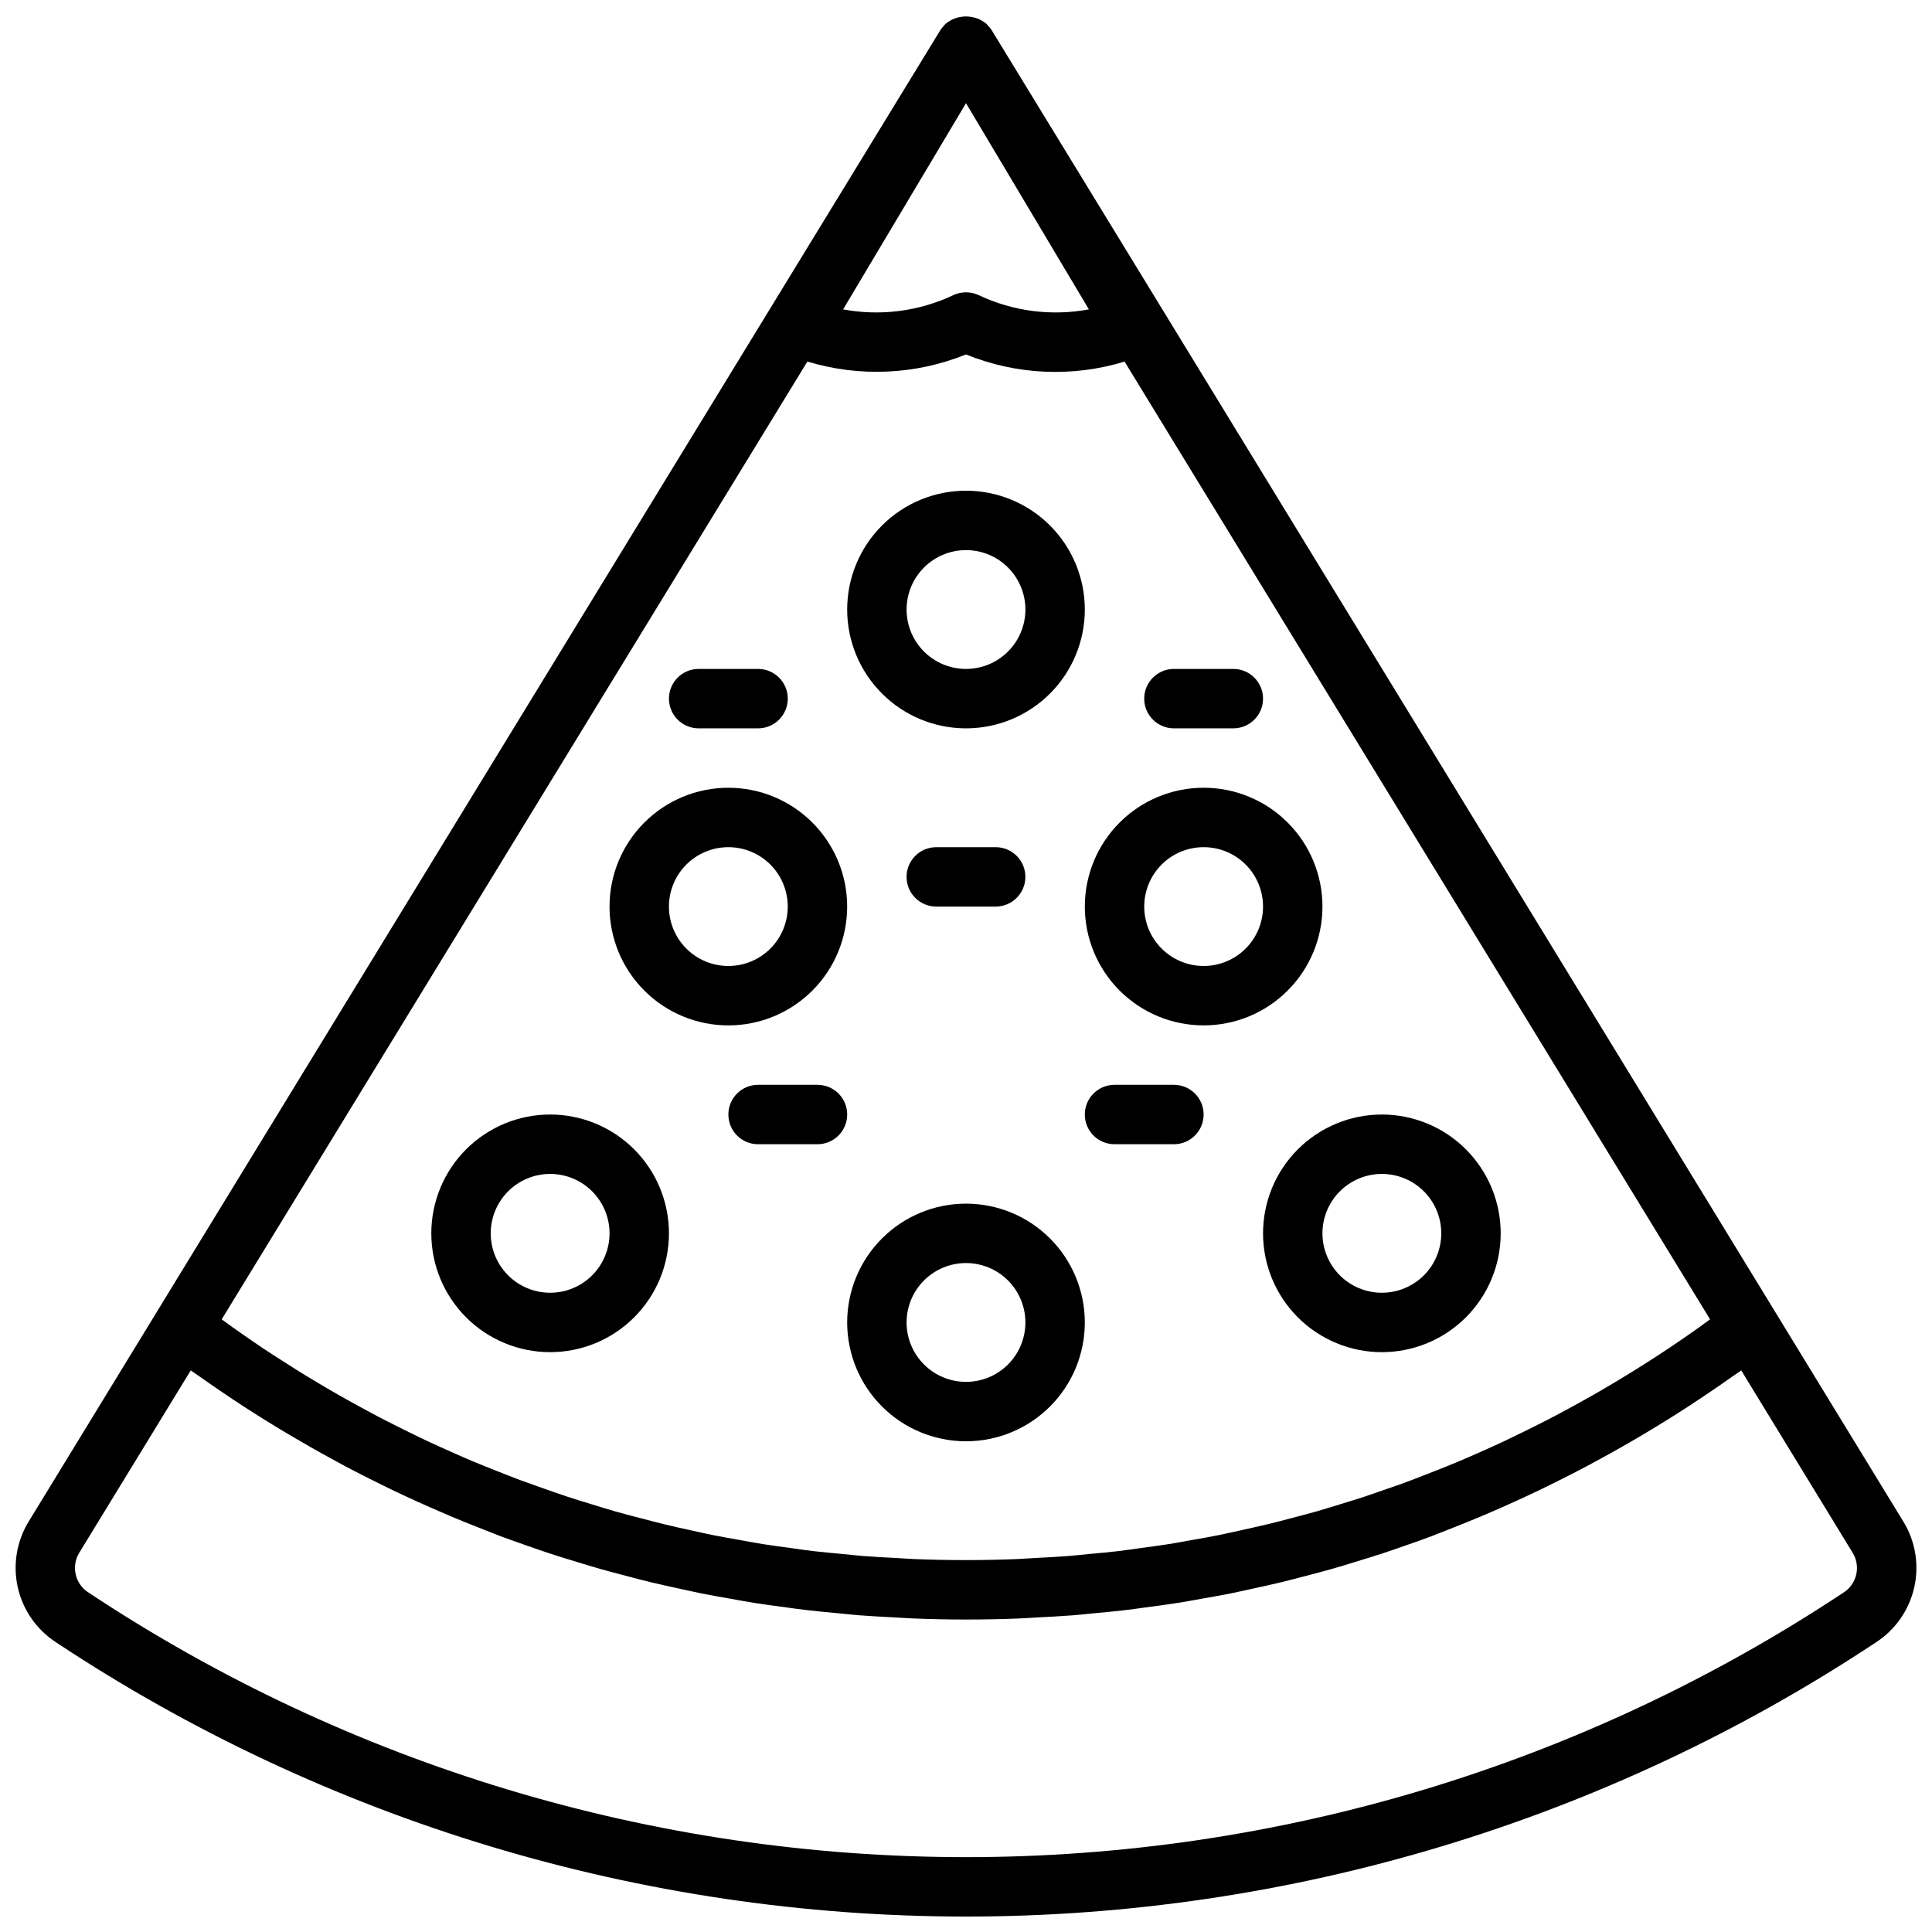 <?xml version="1.0" encoding="UTF-8"?>
<!-- Uploaded to: ICON Repo, www.svgrepo.com, Generator: ICON Repo Mixer Tools -->
<svg width="800px" height="800px" version="1.1" viewBox="144 144 512 512" xmlns="http://www.w3.org/2000/svg">
 <defs>
  <clipPath id="a">
   <path d="m148.09 148.09h503.81v503.81h-503.81z"/>
  </clipPath>
 </defs>
 <g clip-path="url(#a)">
  <path d="m648.48 547.35-34.062-55.727-207.59-339.59-0.062-0.098-0.039-0.07c-0.254-0.375-0.547-0.723-0.875-1.039-0.133-0.148-0.234-0.332-0.379-0.465-3.156-2.672-7.785-2.672-10.941 0-0.148 0.141-0.262 0.332-0.402 0.488-0.316 0.312-0.602 0.652-0.848 1.016l-0.039 0.062-0.066 0.105-207.59 339.59-34.062 55.727c-3.148 5.219-4.148 11.453-2.793 17.395 1.355 5.938 4.965 11.121 10.066 14.453 71.508 47.418 155.41 72.707 241.21 72.707s169.7-25.289 241.21-72.707c5.098-3.332 8.707-8.516 10.062-14.453 1.359-5.941 0.355-12.176-2.789-17.395zm-54.043-51.703c-1.762 1.25-3.527 2.488-5.305 3.699-1.922 1.316-3.856 2.609-5.801 3.871-1.828 1.188-3.66 2.363-5.512 3.519-1.852 1.156-3.898 2.41-5.863 3.582-1.969 1.172-3.762 2.234-5.66 3.312s-3.938 2.219-5.945 3.305c-2.008 1.086-3.848 2.086-5.785 3.086s-4.039 2.055-6.07 3.055-3.938 1.93-5.879 2.852c-1.945 0.922-4.102 1.883-6.156 2.793-2.055 0.914-4 1.777-6.016 2.621-2.016 0.844-4.164 1.707-6.297 2.535-2.133 0.828-4.031 1.574-6.062 2.363-2.031 0.789-4.281 1.574-6.43 2.297s-4.062 1.434-6.102 2.109c-2.172 0.707-4.359 1.379-6.551 2.047-2.047 0.621-4.094 1.266-6.148 1.852-2.234 0.637-4.481 1.219-6.731 1.801-2.039 0.535-4.078 1.094-6.125 1.574-2.297 0.559-4.621 1.047-6.926 1.574-2.031 0.449-4.055 0.914-6.094 1.324-2.363 0.48-4.793 0.891-7.195 1.316-1.984 0.355-3.938 0.73-5.953 1.055-2.504 0.395-5.023 0.715-7.543 1.062-1.922 0.262-3.824 0.551-5.754 0.789-2.644 0.316-5.305 0.551-7.965 0.789-1.82 0.172-3.629 0.387-5.457 0.527-2.953 0.234-5.934 0.379-8.902 0.535-1.574 0.078-3.078 0.203-4.621 0.27-4.5 0.184-9.031 0.277-13.59 0.277s-9.102-0.09-13.625-0.27c-1.574-0.062-3.078-0.188-4.621-0.27-2.969-0.156-5.953-0.301-8.902-0.535-1.828-0.141-3.637-0.355-5.457-0.527-2.66-0.25-5.32-0.488-7.965-0.789-1.93-0.227-3.84-0.52-5.762-0.789-2.512-0.348-5.031-0.668-7.535-1.062-1.992-0.324-3.938-0.699-5.961-1.055-2.363-0.426-4.801-0.836-7.188-1.316-2.039-0.41-4.062-0.875-6.094-1.324-2.305-0.512-4.629-1-6.926-1.574-2.047-0.496-4.086-1.055-6.125-1.574-2.25-0.582-4.496-1.164-6.731-1.801-2.055-0.582-4.102-1.227-6.148-1.852-2.188-0.668-4.375-1.34-6.551-2.047-2.039-0.676-4.07-1.402-6.102-2.109-2.148-0.789-4.297-1.504-6.43-2.297-2.133-0.797-4.047-1.574-6.062-2.363-2.016-0.789-4.18-1.66-6.297-2.535-2.117-0.875-4.016-1.73-6.016-2.621-2-0.891-4.117-1.836-6.156-2.793-2.039-0.961-3.938-1.883-5.887-2.852-1.953-0.969-4.047-2.008-6.055-3.047-2.008-1.039-3.871-2.047-5.793-3.094s-3.977-2.18-5.945-3.305-3.777-2.195-5.66-3.312c-1.883-1.117-3.938-2.363-5.863-3.582-1.93-1.219-3.676-2.363-5.512-3.519-1.836-1.156-3.883-2.559-5.801-3.871-1.777-1.211-3.543-2.449-5.305-3.699-0.93-0.66-1.852-1.34-2.769-2.016l155.21-253.82c13.816 4.184 28.645 3.519 42.031-1.883 13.375 5.438 28.215 6.106 42.027 1.891l155.16 253.81c-0.918 0.676-1.84 1.352-2.754 2.016zm-161.87-269.66c-9.887 1.848-20.105 0.531-29.199-3.766-2.133-1.008-4.606-1.008-6.738 0-9.094 4.297-19.312 5.613-29.195 3.766l32.566-54.641zm199.89 340.12c-68.918 45.688-149.77 70.055-232.45 70.055-82.688 0-163.54-24.367-232.45-70.055-3.609-2.211-4.766-6.918-2.59-10.547l29.582-48.383c0.828 0.59 1.676 1.141 2.504 1.723 1.746 1.242 3.512 2.457 5.281 3.66 2.098 1.441 4.227 2.863 6.383 4.258 1.793 1.164 3.606 2.305 5.414 3.441 2.156 1.344 4.32 2.656 6.488 3.938 1.848 1.09 3.699 2.172 5.559 3.234 2.195 1.25 4.394 2.473 6.613 3.668 1.879 1.051 3.769 2.055 5.668 3.016 2.219 1.148 4.453 2.273 6.699 3.371 1.93 0.953 3.863 1.891 5.809 2.793 2.258 1.062 4.527 2.078 6.809 3.086 1.961 0.867 3.938 1.73 5.894 2.559 2.297 0.969 4.606 1.891 6.918 2.801 1.992 0.789 3.992 1.574 6 2.363 2.363 0.867 4.676 1.691 7.031 2.512 2.016 0.707 4.031 1.418 6.07 2.086 2.363 0.789 4.723 1.504 7.156 2.234 2.039 0.621 4.07 1.25 6.125 1.836 2.426 0.691 4.863 1.324 7.312 1.961 2.039 0.535 4.07 1.086 6.117 1.574 2.488 0.598 4.984 1.133 7.484 1.684 2.047 0.441 4.078 0.914 6.133 1.324 2.551 0.512 5.125 0.953 7.684 1.402 2.023 0.363 4.031 0.738 6.055 1.062 2.652 0.426 5.32 0.789 7.981 1.125 1.977 0.27 3.938 0.574 5.918 0.789 2.801 0.34 5.629 0.582 8.453 0.852 1.852 0.172 3.691 0.387 5.512 0.535 3.148 0.242 6.297 0.402 9.445 0.566 1.574 0.078 3.148 0.203 4.723 0.27 4.723 0.191 9.461 0.293 14.223 0.293s9.5-0.094 14.227-0.285c1.574-0.062 3.148-0.188 4.684-0.27 3.148-0.164 6.297-0.324 9.445-0.566 1.852-0.141 3.691-0.363 5.512-0.535 2.824-0.27 5.652-0.512 8.461-0.852 1.984-0.227 3.938-0.535 5.918-0.789 2.66-0.355 5.328-0.699 7.981-1.125 2.023-0.324 4.031-0.699 6.055-1.062 2.559-0.449 5.133-0.891 7.684-1.402 2.055-0.41 4.086-0.883 6.133-1.324 2.504-0.551 5-1.086 7.484-1.684 2.047-0.496 4.078-1.047 6.117-1.574 2.449-0.637 4.887-1.266 7.312-1.961 2.055-0.582 4.086-1.211 6.125-1.836 2.363-0.73 4.785-1.457 7.156-2.234 2.039-0.668 4.055-1.379 6.07-2.086 2.363-0.789 4.723-1.645 7.031-2.512 2.008-0.789 4-1.574 5.992-2.363 2.32-0.922 4.629-1.844 6.926-2.809 1.977-0.828 3.938-1.684 5.894-2.551 2.273-1.016 4.551-2.031 6.809-3.094 1.945-0.906 3.883-1.844 5.809-2.793 2.242-1.102 4.473-2.227 6.699-3.371 1.895-0.98 3.785-1.988 5.668-3.016 2.219-1.195 4.418-2.418 6.613-3.668 1.859-1.051 3.711-2.129 5.559-3.234 2.172-1.289 4.336-2.602 6.488-3.938 1.812-1.133 3.621-2.273 5.414-3.441 2.141-1.395 4.269-2.816 6.383-4.258 1.77-1.203 3.535-2.418 5.281-3.66 0.828-0.582 1.676-1.133 2.504-1.723l29.566 48.391 0.004 0.008c2.168 3.617 1.031 8.309-2.551 10.531z"/>
 </g>
 <path d="m400 337.02c8.352 0 16.359-3.32 22.266-9.223 5.902-5.906 9.223-13.914 9.223-22.266 0-8.352-3.32-16.359-9.223-22.266-5.906-5.906-13.914-9.223-22.266-9.223s-16.363 3.316-22.266 9.223c-5.906 5.906-9.223 13.914-9.223 22.266 0 8.352 3.316 16.359 9.223 22.266 5.902 5.902 13.914 9.223 22.266 9.223zm0-47.23v-0.004c4.176 0 8.18 1.66 11.133 4.613 2.949 2.953 4.609 6.957 4.609 11.133 0 4.176-1.66 8.18-4.609 11.133-2.953 2.953-6.957 4.609-11.133 4.609s-8.18-1.656-11.133-4.609c-2.953-2.953-4.613-6.957-4.613-11.133 0-4.176 1.66-8.18 4.613-11.133 2.953-2.953 6.957-4.613 11.133-4.613z"/>
 <path d="m289.79 439.36c-8.352 0-16.359 3.316-22.266 9.223-5.902 5.906-9.223 13.914-9.223 22.266 0 8.352 3.32 16.359 9.223 22.266 5.906 5.902 13.914 9.223 22.266 9.223 8.352 0 16.363-3.32 22.266-9.223 5.906-5.906 9.223-13.914 9.223-22.266 0-8.352-3.316-16.359-9.223-22.266-5.902-5.906-13.914-9.223-22.266-9.223zm0 47.23c-4.176 0-8.18-1.656-11.133-4.609s-4.609-6.957-4.609-11.133c0-4.176 1.656-8.18 4.609-11.133s6.957-4.613 11.133-4.613c4.176 0 8.18 1.66 11.133 4.613s4.613 6.957 4.613 11.133c0 4.176-1.66 8.18-4.613 11.133s-6.957 4.609-11.133 4.609z"/>
 <path d="m478.72 470.85c0 8.352 3.316 16.359 9.223 22.266 5.906 5.902 13.914 9.223 22.266 9.223 8.352 0 16.359-3.32 22.266-9.223 5.906-5.906 9.223-13.914 9.223-22.266 0-8.352-3.316-16.359-9.223-22.266s-13.914-9.223-22.266-9.223c-8.352 0-16.359 3.316-22.266 9.223s-9.223 13.914-9.223 22.266zm31.488-15.742v-0.004c4.176 0 8.18 1.66 11.133 4.613s4.609 6.957 4.609 11.133c0 4.176-1.656 8.18-4.609 11.133s-6.957 4.609-11.133 4.609-8.18-1.656-11.133-4.609-4.613-6.957-4.613-11.133c0-4.176 1.66-8.18 4.613-11.133s6.957-4.613 11.133-4.613z"/>
 <path d="m400 462.98c-8.352 0-16.363 3.316-22.266 9.223-5.906 5.902-9.223 13.914-9.223 22.262 0 8.352 3.316 16.363 9.223 22.266 5.902 5.906 13.914 9.223 22.266 9.223s16.359-3.316 22.266-9.223c5.902-5.902 9.223-13.914 9.223-22.266 0-8.348-3.32-16.359-9.223-22.262-5.906-5.906-13.914-9.223-22.266-9.223zm0 47.23c-4.176 0-8.18-1.66-11.133-4.613-2.953-2.949-4.613-6.957-4.613-11.133 0-4.172 1.66-8.18 4.613-11.133 2.953-2.949 6.957-4.609 11.133-4.609s8.18 1.66 11.133 4.609c2.949 2.953 4.609 6.961 4.609 11.133 0 4.176-1.66 8.184-4.609 11.133-2.953 2.953-6.957 4.613-11.133 4.613z"/>
 <path d="m337.02 415.74c8.352 0 16.359-3.316 22.266-9.223 5.902-5.906 9.223-13.914 9.223-22.266 0-8.352-3.32-16.359-9.223-22.266-5.906-5.906-13.914-9.223-22.266-9.223-8.352 0-16.363 3.316-22.266 9.223-5.906 5.906-9.223 13.914-9.223 22.266 0 8.352 3.316 16.359 9.223 22.266 5.902 5.906 13.914 9.223 22.266 9.223zm0-47.23c4.176 0 8.18 1.656 11.133 4.609s4.609 6.957 4.609 11.133c0 4.176-1.656 8.18-4.609 11.133s-6.957 4.613-11.133 4.613c-4.176 0-8.18-1.66-11.133-4.613s-4.613-6.957-4.613-11.133c0-4.176 1.66-8.18 4.613-11.133s6.957-4.609 11.133-4.609z"/>
 <path d="m431.49 384.25c0 8.352 3.316 16.359 9.223 22.266 5.902 5.906 13.914 9.223 22.266 9.223 8.348 0 16.359-3.316 22.262-9.223 5.906-5.906 9.223-13.914 9.223-22.266 0-8.352-3.316-16.359-9.223-22.266-5.902-5.906-13.914-9.223-22.262-9.223-8.352 0-16.363 3.316-22.266 9.223-5.906 5.906-9.223 13.914-9.223 22.266zm47.23 0c0 4.176-1.66 8.18-4.609 11.133-2.953 2.953-6.961 4.613-11.133 4.613-4.176 0-8.184-1.66-11.133-4.613-2.953-2.953-4.613-6.957-4.613-11.133 0-4.176 1.66-8.18 4.613-11.133 2.949-2.953 6.957-4.609 11.133-4.609 4.172 0 8.18 1.656 11.133 4.609 2.949 2.953 4.609 6.957 4.609 11.133z"/>
 <path d="m360.64 431.49h-15.742c-4.348 0-7.871 3.523-7.871 7.871s3.523 7.871 7.871 7.871h15.742c4.348 0 7.875-3.523 7.875-7.871s-3.527-7.871-7.875-7.871z"/>
 <path d="m455.1 431.49h-15.742c-4.348 0-7.871 3.523-7.871 7.871s3.523 7.871 7.871 7.871h15.742c4.348 0 7.875-3.523 7.875-7.871s-3.527-7.871-7.875-7.871z"/>
 <path d="m392.12 368.51c-4.348 0-7.871 3.523-7.871 7.871 0 4.348 3.523 7.871 7.871 7.871h15.746c4.348 0 7.871-3.523 7.871-7.871 0-4.348-3.523-7.871-7.871-7.871z"/>
 <path d="m329.15 337.02h15.746c4.348 0 7.871-3.527 7.871-7.875 0-4.348-3.523-7.871-7.871-7.871h-15.746c-4.348 0-7.871 3.523-7.871 7.871 0 4.348 3.523 7.875 7.871 7.875z"/>
 <path d="m455.1 337.02h15.746c4.348 0 7.871-3.527 7.871-7.875 0-4.348-3.523-7.871-7.871-7.871h-15.746c-4.348 0-7.871 3.523-7.871 7.871 0 4.348 3.523 7.875 7.871 7.875z"/>
</svg>
